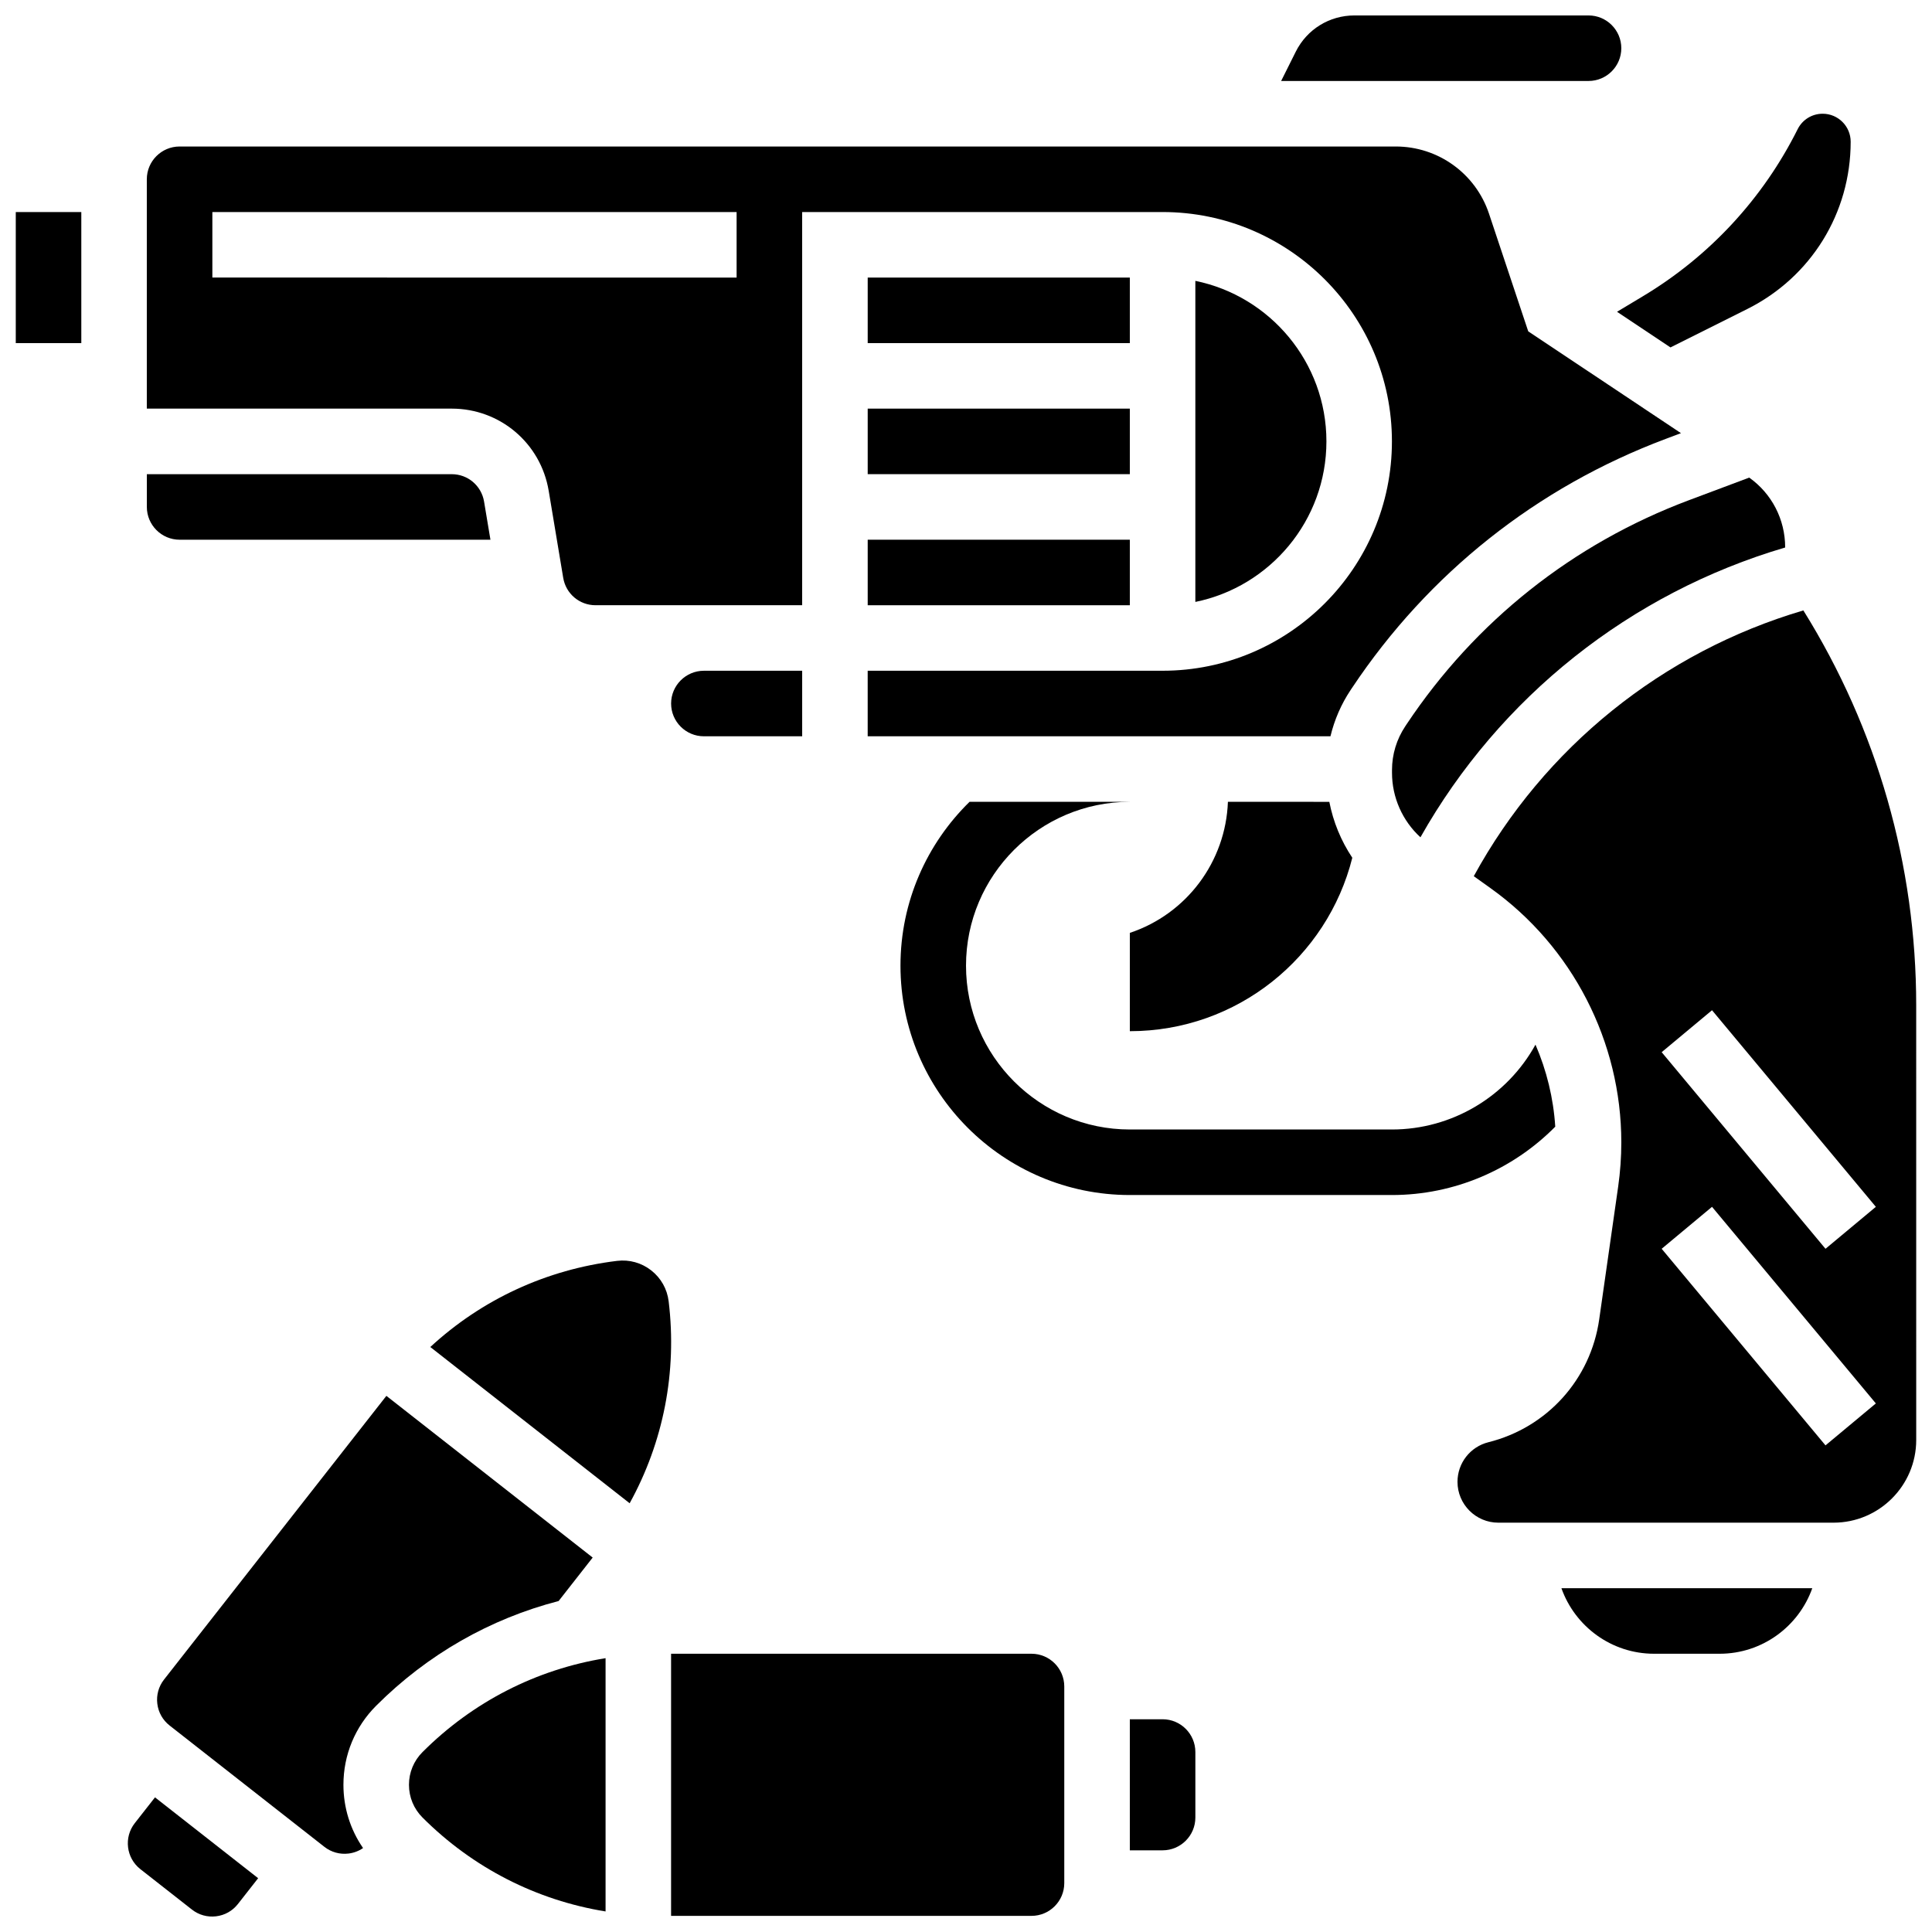 <?xml version="1.0" encoding="UTF-8"?>
<!-- Uploaded to: ICON Repo, www.iconrepo.com, Generator: ICON Repo Mixer Tools -->
<svg width="800px" height="800px" version="1.1" viewBox="144 144 512 512" xmlns="http://www.w3.org/2000/svg">
 <defs>
  <clipPath id="e">
   <path d="m148.09 200h17.906v35h-17.906z"/>
  </clipPath>
  <clipPath id="d">
   <path d="m483 148.09h91v17.906h-91z"/>
  </clipPath>
  <clipPath id="c">
   <path d="m530 305h121.9v243h-121.9z"/>
  </clipPath>
  <clipPath id="b">
   <path d="m321 582h106v69.902h-106z"/>
  </clipPath>
  <clipPath id="a">
   <path d="m177 620h36v31.902h-36z"/>
  </clipPath>
 </defs>
 <g clip-path="url(#e)">
  <path d="m148.18 200.2h17.367v34.734h-17.367z"/>
 </g>
 <path d="m373.95 217.56h69.465v17.367h-69.465z"/>
 <path d="m373.95 252.29h69.465v17.367h-69.465z"/>
 <path d="m289.41 274.06 3.848 23.074c0.703 4.203 4.301 7.258 8.566 7.258h54.754v-104.2h95.516c33.516 0 60.781 27.27 60.781 60.781 0 33.516-27.27 60.781-60.781 60.781h-78.148v17.367h122.64c1.043-4.348 2.832-8.496 5.348-12.27l0.387-0.578c20.223-30.336 48.957-53.145 83.098-65.957l4.055-1.523-40.477-26.984-10.395-31.176c-3.551-10.652-13.48-17.809-24.711-17.809h-322.3c-4.789 0-8.684 3.894-8.684 8.684v60.781h80.805c12.789 0 23.594 9.156 25.695 21.77zm-89.133-73.867h138.93v17.367l-138.93-0.004z"/>
 <path d="m321.85 330.44c0 4.789 3.894 8.684 8.684 8.684h26.051v-17.367h-26.051c-4.785 0.004-8.684 3.898-8.684 8.684z"/>
 <path d="m191.6 287.03h82.371l-1.688-10.109c-0.703-4.203-4.301-7.258-8.566-7.258h-80.801v8.684c0 4.789 3.898 8.684 8.684 8.684z"/>
 <g clip-path="url(#d)">
  <path d="m564.98 165.46c4.789 0 8.684-3.894 8.684-8.684 0-4.789-3.894-8.684-8.684-8.684h-62.051c-6.621 0-12.574 3.68-15.535 9.602l-3.879 7.766z"/>
 </g>
 <path d="m586.69 236.07 20.355-10.18c16.902-8.449 27.402-25.434 27.402-44.332 0-4.09-3.328-7.418-7.418-7.418-2.828 0-5.367 1.57-6.633 4.098-9.188 18.379-23.359 33.684-40.984 44.254l-6.883 4.133z"/>
 <g clip-path="url(#c)">
  <path d="m621.91 305.77c-37.312 11.004-68.668 36.281-87.344 70.43l4.422 3.16c21.715 15.508 34.676 40.699 34.676 67.383 0 3.902-0.281 7.844-0.832 11.711l-5.027 35.199c-2.269 15.883-13.793 28.66-29.359 32.551-4.824 1.207-8.195 5.523-8.195 10.5 0 5.965 4.856 10.82 10.82 10.82h88.832c12.082 0 21.914-9.832 21.914-21.914l-0.004-115.18c0-37.16-10.32-73.207-29.902-104.66zm5.867 221.27-43.418-52.102 13.344-11.117 43.418 52.102zm0-52.102-43.418-52.102 13.344-11.117 43.418 52.102z"/>
 </g>
 <path d="m582.35 582.26h17.367c11.32 0 20.973-7.262 24.555-17.367h-66.48c3.586 10.109 13.238 17.367 24.559 17.367z"/>
 <path d="m460.78 218.43v85.086c19.793-4.035 34.734-21.574 34.734-42.543s-14.941-38.508-34.734-42.543z"/>
 <path d="m591.53 276.58c-30.707 11.527-56.559 32.043-74.75 59.336l-0.383 0.578c-2.285 3.43-3.496 7.426-3.5 11.551v0.738c-0.004 6.535 2.769 12.75 7.535 17.109 21.012-37.211 55.621-64.719 96.656-76.797v-0.016c0-7.469-3.578-14.289-9.527-18.508z"/>
 <path d="m373.95 287.03h69.465v17.367h-69.465z"/>
 <path d="m252.38 616.99c0 3.281 1.277 6.363 3.598 8.684 13.355 13.355 30.219 21.918 48.504 24.879v-67.121c-18.285 2.957-35.148 11.523-48.504 24.879-2.32 2.316-3.598 5.398-3.598 8.68z"/>
 <g clip-path="url(#b)">
  <path d="m417.36 582.26h-95.516v69.465h95.516c4.789 0 8.684-3.894 8.684-8.684v-52.102c0-4.781-3.894-8.68-8.684-8.68z"/>
 </g>
 <path d="m452.1 599.62h-8.684v34.734h8.684c4.789 0 8.684-3.894 8.684-8.684v-17.367c0-4.789-3.894-8.684-8.684-8.684z"/>
 <path d="m321.2 488.86c-0.395-3.258-2.035-6.164-4.613-8.188-2.582-2.023-5.797-2.922-9.051-2.527-18.75 2.273-35.891 10.258-49.5 22.828l52.828 41.406c8.945-16.215 12.609-34.766 10.336-53.52z"/>
 <path d="m292.04 568.29 9.027-11.52-54.672-42.852-58.922 75.176c-1.43 1.824-2.066 4.098-1.785 6.402 0.277 2.305 1.438 4.359 3.266 5.789l41.004 32.141c1.824 1.43 4.098 2.062 6.402 1.785 1.406-0.172 2.719-0.672 3.856-1.453-3.379-4.898-5.203-10.691-5.203-16.77 0-7.918 3.082-15.363 8.684-20.961 13.59-13.594 30.215-23.043 48.344-27.738z"/>
 <g clip-path="url(#a)">
  <path d="m179.72 627.15c-2.953 3.769-2.289 9.238 1.477 12.191l13.668 10.715c1.824 1.43 4.102 2.066 6.402 1.785 2.305-0.277 4.359-1.438 5.789-3.266l5.356-6.832-27.336-21.426z"/>
 </g>
 <path d="m550.92 420.84c-7.586 13.766-22.145 22.488-38.035 22.488h-69.465c-23.941 0-43.418-19.477-43.418-43.418s19.477-43.418 43.418-43.418h-42.48c-11.285 11.047-18.305 26.426-18.305 43.422 0 33.516 27.27 60.781 60.781 60.781h69.465c16.531 0 32.043-6.742 43.277-18.113-0.48-7.562-2.285-14.906-5.238-21.742z"/>
 <path d="m469.41 356.49c-0.582 15.816-10.887 29.695-25.992 34.734v26.051c28.457 0 52.336-19.559 58.957-45.961-2.988-4.481-5.062-9.527-6.09-14.82z"/>
</svg>